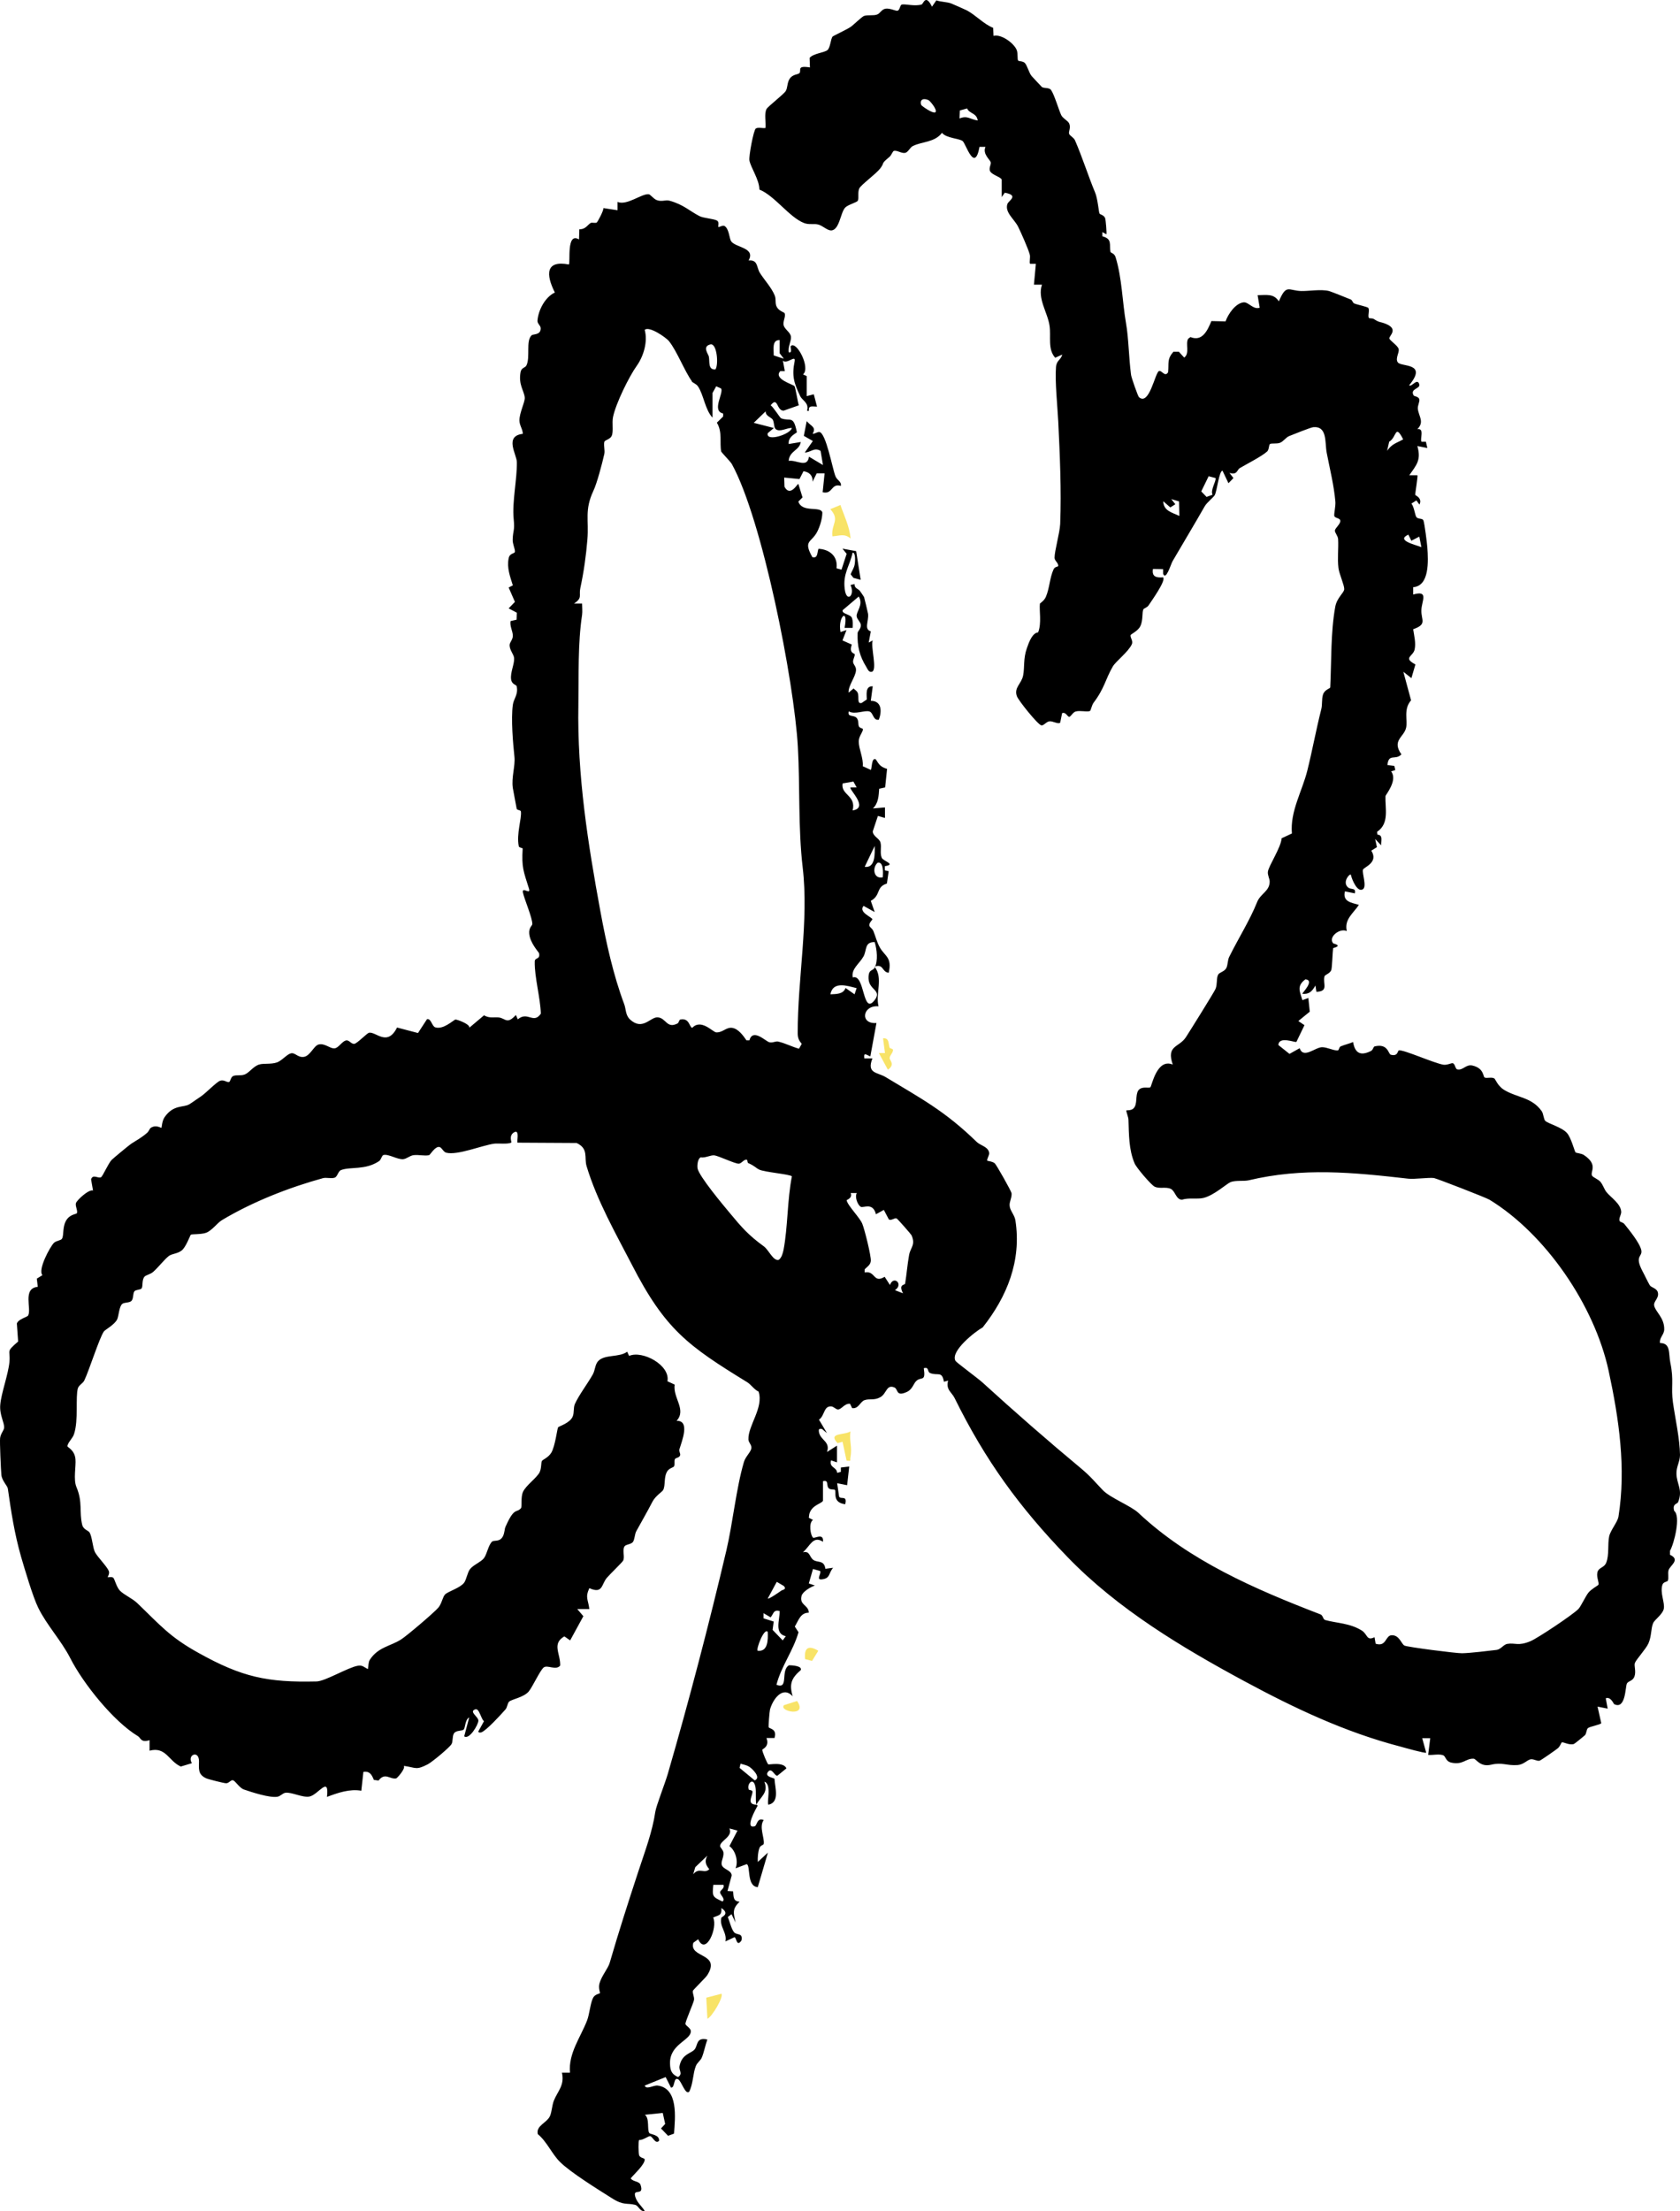 <svg width="92" height="121" viewBox="0 0 92 121" fill="none" xmlns="http://www.w3.org/2000/svg">
<path d="M41.497 98.803C41.391 98.994 40.756 100.108 41.329 99.944C41.461 99.907 41.453 99.442 41.823 99.606C41.55 99.971 41.876 100.583 41.823 100.903C41.814 100.985 41.647 100.967 41.585 101.14C41.505 101.369 41.488 101.652 41.497 101.898L42.052 101.387L41.497 103.277C40.87 103.231 41.117 102.081 40.888 102.017L40.28 102.245C40.447 101.853 40.271 101.259 39.944 101.031L40.386 100.181L39.944 100.063C40.156 100.51 39.424 100.738 39.433 101.031C39.433 101.104 39.601 101.232 39.618 101.387C39.645 101.624 39.477 101.862 39.521 102.044C39.583 102.309 40.059 102.336 40.068 102.638L39.839 103.487L40.147 103.505C40.174 103.807 40.147 104.053 40.5 104.071C40.086 104.482 40.165 104.674 40.28 105.213L40.059 104.756L39.856 104.912C39.962 105.158 40.033 105.514 40.183 105.724C40.333 105.934 40.694 105.743 40.606 106.19C40.333 106.592 40.333 106.016 40.218 106.016L39.724 106.245C39.83 105.761 39.38 105.432 39.504 104.948C39.512 104.902 39.997 104.747 39.504 104.418C39.539 104.848 39.345 104.802 39.054 104.939C39.318 105.496 38.648 107.057 38.234 106.126L37.969 106.318C37.714 107.167 39.513 106.866 38.728 108.098C38.639 108.235 37.96 108.893 37.943 108.948C37.916 109.094 38.031 109.276 38.005 109.45C37.969 109.642 37.537 110.6 37.537 110.756C37.537 110.865 37.863 110.993 37.828 111.194C37.793 111.669 36.664 111.879 36.691 112.929C36.699 113.312 36.779 113.513 37.132 113.669C37.414 113.486 37.167 113.303 37.211 113.075C37.334 112.399 37.855 112.381 38.04 112.153C38.225 111.924 38.11 111.477 38.736 111.614C38.622 111.924 38.551 112.326 38.428 112.609C38.357 112.774 38.172 112.883 38.102 113.075C37.943 113.477 37.96 114.052 37.74 114.472C37.528 114.664 37.317 113.879 37.132 113.787C36.867 113.65 36.973 114.28 36.743 114.244L36.452 113.669L35.306 114.134C35.385 114.381 35.791 114.107 36.011 114.134C37.158 114.28 36.973 115.897 36.911 116.764L36.585 116.883L36.197 116.481L36.426 116.235L36.294 115.632L35.315 115.732C35.588 115.942 35.421 116.563 35.562 116.737C35.623 116.81 36.126 116.819 36.091 117.157C35.888 117.367 35.738 116.91 35.597 116.901C35.491 116.901 35.191 117.139 34.997 117.111C34.953 117.157 34.962 117.833 34.997 117.942C35.05 118.106 35.306 118.097 35.306 118.18C35.306 118.463 34.724 118.983 34.539 119.211C34.654 119.403 35.006 119.357 35.077 119.567C35.28 120.17 34.724 119.796 34.768 120.115C34.821 120.49 35.121 120.7 35.306 120.992C35.05 121.056 34.98 120.718 34.786 120.663C34.318 120.545 34.169 120.718 33.507 120.298C32.784 119.841 31.232 118.883 30.659 118.307C30.227 117.878 29.936 117.184 29.451 116.792C29.336 116.326 29.953 116.18 30.121 115.796C30.218 115.568 30.227 115.239 30.324 114.974C30.526 114.454 30.932 114.125 30.773 113.431H31.214C31.117 112.372 31.788 111.504 32.149 110.573C32.281 110.235 32.334 109.587 32.484 109.322C32.59 109.13 32.828 109.112 32.855 109.075C32.872 109.057 32.758 108.811 32.828 108.546C32.943 108.126 33.304 107.724 33.392 107.404C33.877 105.733 34.407 104.09 34.962 102.4C35.333 101.268 35.721 100.264 35.888 99.141C35.932 98.839 36.426 97.57 36.567 97.086C37.722 93.114 38.825 88.895 39.777 84.85C40.13 83.352 40.315 81.444 40.738 80.01C40.818 79.727 41.109 79.471 41.144 79.27C41.179 79.07 40.994 78.96 40.985 78.777C40.959 78.01 41.832 77.033 41.541 76.157C41.303 76.047 41.117 75.764 40.923 75.645C37.678 73.655 36.426 72.76 34.601 69.208C33.745 67.555 32.687 65.701 32.123 63.82C31.982 63.354 32.246 62.861 31.576 62.551L28.34 62.533C28.287 62.478 28.472 61.811 28.172 61.957C27.837 62.131 28.031 62.505 28.004 62.523C27.837 62.633 27.264 62.56 27.07 62.587C26.426 62.67 25.041 63.245 24.433 63.081C24.283 63.044 24.186 62.788 24.062 62.77C23.824 62.724 23.56 63.199 23.498 63.218C23.242 63.272 22.925 63.181 22.643 63.218C22.44 63.245 22.272 63.418 22.078 63.437C21.761 63.464 21.285 63.144 21.003 63.208C20.905 63.227 20.879 63.464 20.756 63.546C19.997 64.048 19.212 63.838 18.683 64.03C18.507 64.094 18.489 64.395 18.322 64.45C18.128 64.514 17.872 64.423 17.678 64.478C15.853 64.98 13.851 65.756 12.158 66.77C11.884 66.934 11.611 67.345 11.285 67.464C11.02 67.564 10.491 67.528 10.447 67.573C10.412 67.61 10.182 68.249 9.953 68.431C9.724 68.614 9.424 68.605 9.248 68.733C9.009 68.915 8.648 69.381 8.383 69.609C8.233 69.737 7.987 69.783 7.916 69.865C7.757 70.039 7.837 70.386 7.757 70.504C7.696 70.596 7.44 70.568 7.36 70.669C7.272 70.778 7.316 71.07 7.202 71.189C7.087 71.308 6.822 71.262 6.699 71.354C6.523 71.49 6.505 72.011 6.417 72.203C6.267 72.504 5.764 72.76 5.685 72.869C5.429 73.253 4.891 74.97 4.618 75.545C4.538 75.709 4.318 75.801 4.265 75.974C4.124 76.458 4.309 77.718 4.053 78.485C3.983 78.713 3.692 78.96 3.692 79.152C3.692 79.198 4.089 79.353 4.133 79.855C4.168 80.248 4.009 80.96 4.186 81.38C4.539 82.211 4.327 82.74 4.503 83.453C4.574 83.718 4.83 83.745 4.909 83.873C5.05 84.119 5.076 84.695 5.2 84.941C5.323 85.188 5.852 85.717 5.958 85.973C6.02 86.119 5.888 86.302 5.897 86.311C5.923 86.329 6.108 86.274 6.196 86.338C6.276 86.393 6.373 86.85 6.567 87.05C6.778 87.27 7.255 87.48 7.51 87.726C8.78 88.941 9.283 89.58 10.888 90.466C13.251 91.781 14.644 92.082 17.334 92.018C17.81 92.009 19.054 91.251 19.592 91.16C19.856 91.114 19.936 91.242 20.147 91.342C20.182 91.178 20.165 90.968 20.253 90.831C20.703 90.137 21.382 90.091 21.955 89.726C22.255 89.543 23.789 88.238 24.01 87.973C24.186 87.763 24.248 87.379 24.371 87.26C24.539 87.087 25.183 86.913 25.412 86.621C25.544 86.448 25.588 86.073 25.738 85.873C25.914 85.644 26.329 85.489 26.496 85.279C26.673 85.051 26.735 84.567 26.946 84.366C27.07 84.256 27.458 84.448 27.599 83.918C27.687 83.562 27.59 83.745 27.766 83.371C28.19 82.476 28.295 82.814 28.534 82.53C28.586 82.466 28.516 81.937 28.631 81.663C28.789 81.289 29.407 80.878 29.556 80.558C29.662 80.321 29.618 80.056 29.68 79.946C29.706 79.891 30.033 79.764 30.191 79.499C30.403 79.143 30.518 78.166 30.562 78.111C30.615 78.047 31.214 77.882 31.364 77.517C31.452 77.298 31.391 77.052 31.479 76.841C31.699 76.348 32.175 75.728 32.458 75.225C32.59 74.997 32.581 74.686 32.749 74.495C33.101 74.102 33.904 74.303 34.345 73.974L34.451 74.203C35.174 73.883 36.717 74.705 36.55 75.591L36.946 75.773C36.84 76.504 37.608 77.143 37.052 77.755C37.81 77.736 37.334 78.878 37.202 79.325C37.176 79.417 37.273 79.563 37.246 79.636C37.211 79.782 37.008 79.773 36.964 79.846C36.902 79.955 36.973 80.138 36.911 80.248C36.876 80.311 36.664 80.339 36.55 80.503C36.338 80.823 36.452 81.261 36.32 81.535C36.267 81.645 35.906 81.846 35.729 82.183C35.447 82.731 35.147 83.243 34.847 83.791C34.751 83.964 34.759 84.265 34.654 84.393C34.548 84.521 34.283 84.512 34.204 84.621C34.063 84.822 34.23 85.206 34.124 85.407C34.063 85.516 33.375 86.174 33.225 86.356C32.925 86.722 33.013 87.242 32.273 86.913C32.034 87.434 32.211 87.534 32.273 88.055H31.611L31.946 88.448L31.223 89.772L30.906 89.552C30.2 89.954 30.703 90.511 30.676 91.15C30.447 91.434 29.98 91.096 29.777 91.251C29.574 91.406 29.16 92.328 28.948 92.575C28.666 92.895 28.04 92.986 27.881 93.123C27.793 93.196 27.784 93.424 27.687 93.543C27.431 93.835 26.646 94.694 26.364 94.803C26.311 94.821 26.188 94.831 26.197 94.748L26.505 94.191C26.338 94.082 26.25 93.47 26.029 93.543C25.659 93.671 26.197 93.945 26.197 94.164C26.197 94.383 25.694 95.232 25.421 95.022L25.694 93.99C25.465 94.1 25.482 94.566 25.394 94.648C25.297 94.748 24.971 94.675 24.856 94.867C24.759 95.031 24.812 95.314 24.724 95.451C24.609 95.643 23.666 96.428 23.419 96.556C22.775 96.885 22.802 96.739 22.114 96.638C22.22 96.794 21.743 97.314 21.699 97.323C21.355 97.396 21.091 96.967 20.729 97.442L20.473 97.406C20.359 97.122 20.244 96.912 19.9 96.967L19.786 97.999C19.151 97.889 18.507 98.109 17.907 98.337C18.04 97.132 17.422 98.237 16.937 98.319C16.567 98.383 15.976 98.072 15.641 98.109C15.482 98.127 15.359 98.3 15.191 98.328C14.777 98.401 13.789 98.081 13.366 97.935C13.11 97.853 12.881 97.442 12.748 97.424C12.625 97.406 12.528 97.606 12.369 97.588C12.264 97.588 11.399 97.369 11.302 97.323C10.817 97.113 10.897 96.775 10.897 96.383C10.897 95.753 10.226 96.036 10.509 96.492L9.9 96.675C9.23 96.374 9.089 95.57 8.189 95.808V95.232C7.704 95.388 7.704 95.095 7.554 95.013C6.205 94.2 4.547 92.118 3.851 90.749C3.357 89.781 2.563 88.941 2.096 87.991C1.805 87.407 1.355 85.882 1.152 85.188C0.791 83.927 0.605 82.704 0.429 81.462C0.403 81.307 0.112 81.042 0.076 80.722C0.05 80.467 -0.021 78.905 0.006 78.695C0.041 78.44 0.217 78.284 0.226 78.129C0.244 77.846 -0.038 77.426 0.015 76.869C0.068 76.239 0.456 75.207 0.517 74.531C0.579 73.856 0.297 74.011 0.993 73.417L0.923 72.431C1.002 72.184 1.487 72.084 1.54 71.993C1.743 71.627 1.214 70.504 2.069 70.422L2.016 69.975L2.325 69.783C2.052 69.491 2.757 68.203 2.951 68.021C3.075 67.893 3.33 67.893 3.392 67.792C3.516 67.61 3.392 67.089 3.674 66.715C3.86 66.468 4.177 66.432 4.203 66.404C4.283 66.276 4.106 66.003 4.159 65.838C4.212 65.683 4.856 65.071 5.094 65.153L4.988 64.541C5.085 64.231 5.385 64.514 5.535 64.423C5.632 64.359 5.932 63.665 6.117 63.473C6.232 63.364 7.078 62.66 7.193 62.587C7.519 62.377 7.74 62.268 8.057 61.994C8.154 61.912 8.189 61.766 8.26 61.72C8.56 61.528 8.824 61.747 8.842 61.72C8.86 61.693 8.868 61.355 9.009 61.145C9.494 60.432 10.059 60.624 10.367 60.432C10.509 60.35 10.791 60.14 11.002 60.003C11.267 59.83 11.849 59.218 12.052 59.145C12.255 59.072 12.396 59.227 12.528 59.218C12.634 59.2 12.616 58.944 12.784 58.88C12.951 58.816 13.181 58.88 13.383 58.807C13.639 58.725 13.86 58.36 14.186 58.259C14.442 58.177 14.83 58.259 15.174 58.14C15.438 58.04 15.711 57.702 15.923 57.647C16.161 57.583 16.294 57.885 16.637 57.839C16.981 57.793 17.184 57.236 17.44 57.163C17.775 57.072 18.057 57.383 18.304 57.373C18.551 57.364 18.736 56.953 18.983 56.935C19.133 56.935 19.23 57.127 19.389 57.127C19.547 57.127 20.094 56.533 20.218 56.515C20.597 56.46 21.214 57.291 21.743 56.232L22.89 56.533L23.384 55.775C23.613 55.721 23.648 56.168 23.842 56.223C24.292 56.36 24.839 55.812 24.944 55.794C25.006 55.785 25.747 56.04 25.703 56.241L26.505 55.565C26.823 55.748 27.07 55.648 27.334 55.684C27.704 55.748 27.766 56.068 28.251 55.547L28.357 55.785C28.895 55.319 29.212 56.068 29.618 55.474C29.592 54.606 29.265 53.465 29.283 52.625C29.283 52.379 29.592 52.534 29.521 52.168C29.503 52.105 29.036 51.621 28.983 51.109C28.948 50.762 29.142 50.671 29.151 50.57C29.151 50.214 28.719 49.228 28.639 48.854C28.56 48.479 29.089 49.018 28.966 48.626C28.666 47.676 28.56 47.466 28.622 46.443C28.622 46.388 28.436 46.407 28.41 46.315C28.269 45.639 28.578 44.799 28.525 44.407C28.516 44.325 28.313 44.343 28.295 44.261C28.234 43.904 28.145 43.494 28.084 43.128C27.996 42.553 28.225 41.914 28.172 41.421C28.093 40.681 27.978 39.348 28.084 38.572C28.128 38.234 28.392 38.015 28.295 37.558C28.278 37.467 28.022 37.467 27.987 37.166C27.943 36.791 28.172 36.353 28.154 36.024C28.145 35.814 27.907 35.586 27.907 35.312C27.907 35.138 28.084 35.02 28.084 34.791C28.084 34.545 27.907 34.262 27.96 33.988L28.287 33.915L28.304 33.531L27.855 33.294L28.198 32.938L27.855 32.152L28.084 32.034C27.934 31.55 27.749 31.075 27.855 30.554C27.907 30.262 28.181 30.308 28.198 30.198C28.216 30.061 28.066 29.769 28.075 29.532C28.093 28.984 28.198 29.075 28.128 28.381C28.04 27.459 28.322 26.199 28.304 25.285C28.295 24.866 27.599 23.861 28.631 23.742C28.622 23.477 28.454 23.295 28.445 23.021C28.436 22.601 28.763 21.98 28.736 21.752C28.692 21.359 28.384 21.058 28.507 20.364C28.56 20.099 28.763 20.145 28.833 19.989C29.045 19.533 28.789 18.665 29.107 18.355C29.195 18.264 29.618 18.355 29.609 17.962C29.609 17.816 29.424 17.716 29.433 17.551C29.477 16.967 29.856 16.255 30.385 16.008C29.892 15.031 29.865 14.227 31.152 14.474C31.25 14.364 31.003 12.675 31.708 13.104L31.726 12.547C32.078 12.556 32.184 12.291 32.352 12.2C32.422 12.164 32.608 12.228 32.687 12.173C32.722 12.145 33.075 11.506 33.04 11.387L33.816 11.506V11.05C34.327 11.269 35.147 10.584 35.526 10.63C35.615 10.639 35.782 10.876 35.959 10.949C36.25 11.059 36.426 10.922 36.673 10.986C37.449 11.205 37.766 11.552 38.304 11.826C38.534 11.944 39.063 11.963 39.266 12.072C39.407 12.155 39.31 12.383 39.336 12.419C39.362 12.456 39.574 12.31 39.671 12.365C39.927 12.511 39.936 13.04 40.033 13.195C40.253 13.552 41.4 13.543 40.994 14.255C41.514 14.2 41.426 14.638 41.611 14.931C41.858 15.323 42.246 15.734 42.422 16.163C42.52 16.392 42.422 16.602 42.546 16.812C42.669 17.022 42.943 17.095 42.96 17.131C43.057 17.296 42.855 17.579 42.916 17.807C42.978 18.035 43.287 18.181 43.313 18.428C43.34 18.665 43.128 19.003 43.199 19.286C43.419 19.323 43.26 18.994 43.304 18.939C43.613 18.62 44.407 20.135 43.975 20.491L44.177 20.583V21.679L44.565 21.578L44.742 22.254C44.513 22.254 44.248 22.163 44.301 22.482H44.195C44.319 22.035 43.931 21.925 43.816 21.669C43.472 20.948 43.357 20.565 43.516 19.77C43.587 19.387 43.084 19.962 42.872 19.734L42.978 20.309H42.731C42.334 20.738 43.419 21.03 43.507 21.131C43.56 21.195 43.684 21.998 43.745 22.181L42.916 22.473C42.52 22.491 42.608 21.66 42.202 22.181C42.334 22.254 42.714 22.866 42.775 22.893C43.296 23.085 43.446 22.692 43.639 23.66C43.41 23.815 43.163 23.962 43.19 24.299L43.851 24.19C43.789 24.646 43.225 24.674 43.19 25.222C43.613 25.149 44.213 25.642 44.301 24.993L45.068 25.45L44.936 24.674C44.583 24.464 44.416 24.756 44.072 24.765L44.513 24.135L44.019 23.852L44.177 23.048C44.416 23.331 44.715 23.368 44.504 23.733C44.548 23.779 44.768 23.624 44.874 23.642C45.236 23.706 45.58 25.623 45.747 26.053C45.835 26.29 46.091 26.345 46.047 26.591C45.5 26.427 45.615 27.075 45.05 26.938L45.156 25.907H44.724L44.495 26.363C44.521 26.016 44.31 25.833 44.001 25.788L43.781 26.217L42.943 26.135L42.96 26.637C43.278 27.23 43.675 26.454 43.719 26.482L43.948 27.221L43.719 27.45C43.931 28.08 44.927 27.678 45.033 28.043C45.033 28.381 44.901 28.81 44.751 29.102C44.433 29.714 43.966 29.559 44.486 30.49C44.795 30.573 44.742 30.244 44.821 30.034C45.412 30.061 45.897 30.427 45.809 31.102L46.082 31.175L46.364 30.308L46.135 30.025L46.885 30.162L47.132 31.732L46.735 31.623L46.585 31.431C46.655 31.221 46.761 31.12 46.805 30.883C46.823 30.792 46.876 30.235 46.691 30.244C46.523 31.002 46.153 31.385 46.258 32.235C46.355 33.02 46.841 32.581 46.576 32.015L46.797 31.961C46.779 32.198 47.008 32.225 47.087 32.335C47.105 32.353 47.308 32.655 47.317 32.673C47.334 32.718 47.52 33.495 47.537 33.595C47.581 34.015 47.299 34.426 47.687 34.554L47.572 35.166L47.793 35.047C47.661 35.367 48.066 36.691 47.74 36.764C47.564 36.8 47.511 36.608 47.44 36.499C47.07 35.896 46.938 35.367 46.964 34.645C46.964 34.545 47.158 34.408 47.14 34.198C47.123 34.024 46.929 33.897 46.911 33.723C46.885 33.467 47.299 33.093 47.026 32.645L46.144 33.394C46.091 33.613 46.585 33.604 46.655 33.823C46.717 34.006 46.7 34.179 46.691 34.362H46.25C46.479 33.212 45.862 33.741 46.029 34.59L46.356 34.481L46.135 35.047L46.647 35.275C46.47 35.759 46.805 35.75 46.805 35.805C46.823 35.924 46.7 36.088 46.717 36.234C46.735 36.38 46.894 36.481 46.876 36.682C46.858 37.038 46.444 37.522 46.47 37.905L46.744 37.677C46.814 37.75 46.929 37.814 46.964 37.905C47.07 38.133 46.902 38.535 47.184 38.471L47.467 38.28C47.467 38.015 47.37 37.54 47.793 37.558L47.687 38.353C48.278 38.353 48.304 38.91 48.128 39.385C47.811 39.448 47.828 39.01 47.617 38.937C47.352 38.846 46.823 39.129 46.479 38.928C46.391 39.284 46.77 39.092 46.929 39.311C47.035 39.458 46.982 39.64 47.035 39.75C47.087 39.859 47.246 39.85 47.255 39.905C47.255 40.078 47.026 40.279 47.026 40.581C47.026 40.983 47.29 41.494 47.246 41.932L47.687 42.133C47.749 42.087 47.722 41.421 47.961 41.558C48.146 41.859 48.243 41.978 48.578 42.078L48.472 43.092L48.146 43.165C48.119 43.557 48.102 43.959 47.802 44.242L48.463 44.188V44.763L48.075 44.653L47.793 45.502C47.811 45.776 48.154 45.877 48.216 46.105C48.287 46.37 48.172 46.681 48.287 46.945C48.375 47.137 49.098 47.301 48.454 47.402V47.63L48.666 47.676L48.569 48.352C47.952 48.543 48.252 48.991 47.687 49.301L47.899 49.913L47.29 49.575C46.99 49.931 47.775 50.196 47.775 50.315C47.414 50.744 47.722 50.698 47.828 50.954C47.952 51.255 48.013 51.547 48.181 51.849C48.446 52.324 48.869 52.388 48.666 53.237C48.278 53.191 48.401 52.725 47.89 52.899C48.384 53.52 47.934 54.36 48.11 55.072C47.229 54.99 47.07 56.058 47.996 55.985L47.661 57.812C47.44 57.73 47.282 57.556 47.334 57.921H47.775C47.449 58.761 48.04 58.67 48.498 58.944C50.447 60.122 51.744 60.798 53.49 62.496C53.684 62.688 54.151 62.761 54.169 63.117C54.169 63.236 54.028 63.464 54.063 63.519C54.072 63.537 54.354 63.555 54.477 63.665C54.574 63.756 55.377 65.181 55.395 65.299C55.421 65.537 55.271 65.756 55.289 65.975C55.297 66.24 55.562 66.487 55.606 66.788C55.95 69.007 55.139 70.97 53.816 72.641C53.428 72.851 52.017 73.947 52.326 74.477C52.37 74.559 53.569 75.444 53.789 75.645C55.553 77.252 57.405 78.869 59.186 80.348C59.715 80.786 59.989 81.133 60.395 81.553C60.8 81.973 61.938 82.412 62.343 82.795C65.139 85.416 68.701 86.959 72.308 88.347C72.458 88.402 72.441 88.621 72.573 88.658C73.19 88.831 73.922 88.822 74.575 89.233C74.901 89.443 74.83 89.817 75.271 89.598L75.333 89.954C75.933 90.146 75.853 89.498 76.215 89.489C76.638 89.479 76.735 89.963 76.911 90.055C77.07 90.137 79.76 90.484 80.068 90.475C80.527 90.466 81.497 90.347 81.956 90.292C82.185 90.265 82.335 90 82.538 89.963C82.987 89.89 83.12 90.1 83.808 89.817C84.187 89.662 86.109 88.384 86.435 88.055C86.576 87.909 86.832 87.343 86.991 87.151C87.15 86.959 87.511 86.767 87.529 86.731C87.591 86.621 87.414 86.32 87.476 86.055C87.538 85.772 87.846 85.809 87.961 85.516C88.129 85.096 88.031 84.503 88.12 84.083C88.19 83.745 88.578 83.307 88.631 82.996C89.054 80.348 88.658 77.645 88.093 75.024C87.317 71.436 84.636 67.528 81.568 65.656C81.374 65.537 78.684 64.496 78.525 64.469C78.234 64.432 77.485 64.541 77.123 64.505C74.072 64.158 71.365 63.884 68.366 64.596C68.12 64.651 67.67 64.587 67.396 64.688C67.185 64.77 66.497 65.409 65.915 65.555C65.553 65.646 65.112 65.528 64.733 65.656C64.398 65.656 64.363 65.181 64.116 65.062C63.834 64.934 63.516 65.071 63.234 64.943C63.049 64.861 62.229 63.902 62.132 63.665C61.814 62.916 61.823 62.085 61.797 61.282C61.797 61.145 61.656 60.798 61.682 60.77C61.7 60.752 61.938 60.788 62.07 60.661C62.308 60.432 62.158 59.948 62.335 59.675C62.529 59.419 62.908 59.574 62.996 59.501C63.075 59.437 63.349 57.894 64.222 58.259C63.86 57.2 64.557 57.337 64.936 56.771C65.121 56.488 66.514 54.26 66.567 54.113C66.673 53.849 66.603 53.52 66.709 53.337C66.779 53.209 67.035 53.182 67.149 52.99C67.246 52.817 67.22 52.543 67.317 52.36C67.828 51.328 68.446 50.36 68.843 49.365C69.028 48.899 69.522 48.781 69.53 48.251C69.53 48.078 69.407 47.895 69.433 47.703C69.478 47.374 70.156 46.37 70.183 45.877L70.747 45.612C70.641 44.398 71.312 43.302 71.594 42.16C71.867 41.065 72.07 39.941 72.352 38.827C72.423 38.563 72.37 38.261 72.449 38.015C72.537 37.732 72.846 37.686 72.846 37.613C72.917 36.216 72.864 34.627 73.12 33.212C73.208 32.709 73.605 32.445 73.613 32.244C73.622 32.025 73.34 31.422 73.296 31.084C73.234 30.573 73.305 30.025 73.278 29.504C73.269 29.331 73.093 29.148 73.102 29.038C73.102 28.902 73.446 28.655 73.393 28.472C73.358 28.345 73.084 28.354 73.067 28.226C73.049 28.116 73.146 27.687 73.128 27.459C73.049 26.546 72.82 25.651 72.652 24.774C72.546 24.208 72.696 23.313 71.92 23.377C71.788 23.386 70.809 23.779 70.606 23.861C70.403 23.943 70.289 24.162 70.086 24.235C69.918 24.299 69.627 24.245 69.548 24.299C69.478 24.345 69.504 24.61 69.389 24.71C69.098 24.975 68.269 25.395 67.899 25.614C67.731 25.715 67.758 26.016 67.326 25.879L67.546 26.162L67.273 26.445L66.947 25.76C66.761 25.76 66.647 26.865 66.523 27.094C66.453 27.221 66.082 27.505 65.968 27.715C65.395 28.719 64.777 29.742 64.213 30.71C64.116 30.874 63.851 31.805 63.693 31.395V31.148L63.137 31.139C63.066 31.577 63.34 31.623 63.693 31.595C63.869 31.769 63.04 32.91 62.899 33.129C62.82 33.248 62.643 33.294 62.617 33.34C62.529 33.495 62.608 33.933 62.449 34.262C62.317 34.545 61.92 34.7 61.911 34.764C61.894 34.91 62.061 35.074 61.982 35.257C61.788 35.677 61.1 36.198 60.941 36.471C60.527 37.184 60.492 37.659 59.883 38.462C59.795 38.581 59.733 38.873 59.698 38.901C59.566 38.983 59.142 38.864 58.904 38.937C58.745 38.983 58.64 39.229 58.551 39.229C58.454 39.229 58.366 38.946 58.163 39.028L58.058 39.549C57.934 39.649 57.661 39.448 57.458 39.476C57.29 39.503 57.149 39.722 57.026 39.695C56.841 39.667 55.774 38.343 55.685 38.097C55.518 37.622 55.941 37.421 56.029 36.965C56.118 36.508 56.029 36.051 56.232 35.476C56.347 35.138 56.541 34.627 56.849 34.609C57.052 34.106 56.902 33.413 56.947 33.038C56.947 33.011 57.176 32.892 57.273 32.664C57.476 32.198 57.484 31.614 57.696 31.157C57.775 30.983 57.961 31.038 57.952 30.956C57.943 30.783 57.758 30.701 57.749 30.527C57.749 30.143 58.031 29.185 58.058 28.673C58.128 26.829 58.04 24.884 57.952 23.067C57.908 22.217 57.767 20.884 57.828 20.09C57.855 19.715 58.093 19.706 58.172 19.405L57.784 19.578C57.361 19.104 57.564 18.419 57.476 17.834C57.379 17.113 56.797 16.337 57.061 15.579H56.62L56.726 14.437H56.409C56.356 14.364 56.435 14.081 56.391 13.926C56.312 13.625 55.897 12.693 55.756 12.41C55.553 11.999 55.015 11.625 55.165 11.168C55.227 10.977 55.827 10.694 55.024 10.547L54.856 10.785V9.835C54.821 9.68 54.275 9.57 54.204 9.333C54.16 9.169 54.275 9.004 54.257 8.895C54.239 8.749 53.789 8.438 53.966 8.036H53.64C53.375 9.488 52.899 7.881 52.722 7.726C52.546 7.571 51.823 7.571 51.585 7.269C51.188 7.799 50.483 7.744 49.989 7.991C49.83 8.073 49.733 8.328 49.574 8.365C49.38 8.411 49.142 8.219 48.957 8.255C48.878 8.274 48.825 8.493 48.701 8.593C48.19 9.013 48.481 8.858 48.199 9.223C47.978 9.516 47.14 10.118 47.052 10.319C46.955 10.556 47.052 10.84 46.973 10.986C46.929 11.077 46.426 11.205 46.285 11.36C46.02 11.634 45.976 12.602 45.509 12.611C45.306 12.611 45.05 12.355 44.821 12.291C44.557 12.219 44.31 12.319 44.019 12.2C43.216 11.881 42.414 10.703 41.585 10.374C41.585 9.826 41.1 9.159 41.038 8.767C41.003 8.548 41.267 7.105 41.391 7.032C41.532 6.95 41.761 7.032 41.92 7.004C41.955 6.694 41.84 6.256 41.973 5.973C42.035 5.836 42.925 5.16 43.031 4.977C43.137 4.795 43.102 4.521 43.243 4.311C43.41 4.055 43.71 4.082 43.781 4C43.904 3.845 43.604 3.571 44.354 3.69L44.336 3.169C44.53 2.923 45.139 2.886 45.315 2.74C45.474 2.603 45.491 2.11 45.597 2C45.641 1.955 46.391 1.608 46.585 1.471C46.735 1.37 47.202 0.905 47.326 0.868C47.564 0.804 47.828 0.868 48.031 0.795C48.199 0.74 48.269 0.512 48.498 0.475C48.745 0.439 49.045 0.612 49.151 0.585C49.292 0.549 49.274 0.265 49.398 0.247C49.601 0.211 50.095 0.357 50.465 0.247C50.571 0.22 50.677 -0.365 51.038 0.366L51.276 0.019C51.523 0.11 51.867 0.101 52.096 0.192C52.229 0.247 52.837 0.512 52.943 0.567C53.454 0.841 53.851 1.306 54.389 1.526L54.407 1.964C54.821 1.845 55.553 2.375 55.685 2.758C55.747 2.932 55.703 3.251 55.756 3.315C55.791 3.361 56.003 3.334 56.118 3.443C56.25 3.571 56.356 4.009 56.497 4.165C56.611 4.283 57.017 4.731 57.052 4.758C57.176 4.849 57.44 4.776 57.555 4.922C57.731 5.16 57.978 6.009 58.111 6.292C58.19 6.475 58.481 6.603 58.551 6.758C58.657 7.004 58.498 7.205 58.551 7.333C58.596 7.434 58.798 7.525 58.869 7.68C59.275 8.612 59.61 9.68 59.971 10.538C60.112 10.867 60.174 11.634 60.209 11.68C60.245 11.753 60.439 11.753 60.518 11.935C60.553 12.008 60.615 12.785 60.589 12.821L60.368 12.702V12.931C60.924 13.077 60.738 13.387 60.809 13.771C60.827 13.862 61.012 13.835 61.091 14.072C61.444 15.214 61.462 16.538 61.664 17.697C61.806 18.501 61.814 19.56 61.938 20.51C61.955 20.665 62.317 21.688 62.37 21.733C62.934 22.236 63.252 20.409 63.463 20.309C63.613 20.236 63.79 20.665 63.966 20.373C64.019 19.861 63.895 19.67 64.257 19.25H64.557L64.848 19.569C65.174 19.341 64.901 18.802 65.068 18.537L65.192 18.446C65.844 18.711 66.126 18.081 66.338 17.57L67.114 17.588C67.255 17.186 67.652 16.602 68.093 16.547C68.366 16.51 68.631 16.967 68.984 16.839L68.869 16.154C69.336 16.154 69.742 16.044 70.033 16.492C70.448 15.515 70.553 15.908 71.259 15.926C71.691 15.935 72.335 15.816 72.776 15.926C72.855 15.944 73.737 16.291 73.975 16.392C74.054 16.428 74.072 16.556 74.151 16.602C74.301 16.675 74.892 16.784 74.936 16.857C75.016 16.994 74.883 17.305 74.971 17.405C74.998 17.433 75.148 17.405 75.236 17.46C75.571 17.679 75.597 17.597 75.915 17.734C76.585 18.017 76.082 18.373 76.082 18.51C76.082 18.629 76.55 18.903 76.594 19.104C76.638 19.305 76.391 19.624 76.55 19.834C76.735 20.09 78.208 19.834 77.167 21.085C77.308 21.204 77.608 20.656 77.723 21.03C77.793 21.286 77.194 21.259 77.414 21.642C77.441 21.688 77.679 21.697 77.723 21.843C77.758 21.98 77.626 22.19 77.643 22.373C77.696 22.802 78.014 23.085 77.617 23.487C78.031 23.414 77.74 24.053 77.846 24.172H78.084L78.164 24.518L77.617 24.409C77.837 25.176 77.573 25.441 77.176 26.007H77.617C77.661 26.034 77.493 26.984 77.502 27.084C77.502 27.112 77.908 27.249 77.732 27.614L77.564 27.386L77.291 27.559C77.441 27.733 77.485 28.189 77.564 28.299C77.661 28.427 77.908 28.345 77.952 28.491C78.014 28.664 78.146 29.714 78.164 29.961C78.217 30.691 78.287 32.07 77.388 32.134V32.536C78.269 32.28 77.846 32.901 77.837 33.394C77.82 33.942 78.172 34.161 77.388 34.435C77.441 34.791 77.546 35.193 77.467 35.549C77.379 35.933 76.806 35.988 77.511 36.362L77.291 37.111L76.85 36.764L77.273 38.325C76.841 38.818 77.097 39.412 77 39.832C76.876 40.352 76.206 40.517 76.744 41.284C76.409 41.631 76.047 41.202 75.977 41.868L76.356 41.914L76.409 42.142L76.18 42.215C76.559 42.699 75.88 43.494 75.871 43.567C75.844 44.224 76.1 45.064 75.412 45.521L75.43 45.676C75.747 45.694 75.624 45.996 75.633 46.26L75.306 45.913L75.403 46.361L75.095 46.553C75.518 47.219 74.663 47.457 74.636 47.603C74.592 47.813 74.857 48.516 74.636 48.662C74.328 48.872 74.019 48.096 73.975 47.867C73.896 47.804 73.507 48.269 73.807 48.552C73.984 48.717 74.266 48.552 74.195 48.89L73.649 48.781C73.516 49.356 74.001 49.392 74.416 49.52C74.098 49.995 73.605 50.315 73.754 50.954C73.366 50.771 72.723 51.283 73.005 51.621C73.022 51.648 73.56 51.739 73.005 51.885C72.97 52.114 72.952 52.981 72.899 53.1C72.811 53.292 72.555 53.337 72.529 53.438C72.432 53.849 72.776 54.25 72.088 54.278L72.035 53.931C71.859 54.241 71.7 54.424 71.321 54.387C71.285 54.36 72.026 53.648 71.488 53.593C71.003 53.958 71.171 54.232 71.321 54.734L71.647 54.616L71.726 55.364L71.1 55.876L71.435 56.104L70.994 57.017C70.933 57.072 70.033 56.679 70.007 57.191L70.615 57.675L71.171 57.364C71.374 57.958 72 57.328 72.388 57.309C72.661 57.3 73.049 57.51 73.261 57.483C73.331 57.474 73.322 57.309 73.419 57.264C73.631 57.172 73.887 57.118 74.098 57.026C74.204 57.666 74.531 57.784 75.068 57.52C75.201 57.456 75.201 57.282 75.28 57.264C76.021 57.09 76.021 57.684 76.162 57.72C76.559 57.83 76.532 57.501 76.603 57.483C76.85 57.428 78.534 58.186 79.046 58.268C79.257 58.296 79.469 58.168 79.557 58.186C79.689 58.223 79.689 58.496 79.804 58.524C80.112 58.597 80.28 58.223 80.642 58.314C81.259 58.46 81.215 58.907 81.294 58.962C81.4 59.035 81.691 58.917 81.841 59.026C81.894 59.072 82.026 59.437 82.37 59.647C83.102 60.085 83.878 60.04 84.425 60.807C84.531 60.962 84.531 61.263 84.628 61.346C84.804 61.501 85.518 61.683 85.809 62.003C86.038 62.259 86.224 62.998 86.277 63.062C86.321 63.108 86.603 63.117 86.735 63.208C87.546 63.747 87.061 64.121 87.185 64.341C87.247 64.441 87.52 64.532 87.644 64.678C87.793 64.861 87.846 65.08 87.979 65.245C88.208 65.528 88.772 65.884 88.781 66.331C88.781 66.487 88.622 66.697 88.702 66.834C88.719 66.87 88.878 66.897 88.949 66.98C89.213 67.308 89.813 68.039 89.883 68.431C89.945 68.797 89.495 68.706 89.945 69.564C90.06 69.774 90.227 70.139 90.342 70.331C90.421 70.468 90.712 70.486 90.783 70.714C90.88 71.052 90.527 71.207 90.589 71.463C90.659 71.792 91.153 72.121 91.136 72.76C91.127 73.052 90.862 73.198 90.906 73.499C91.506 73.499 91.365 74.066 91.471 74.577C91.674 75.536 91.497 75.928 91.612 76.741C91.735 77.618 91.991 78.741 92 79.627C92 79.974 91.797 80.284 91.806 80.631C91.806 81.206 92.176 81.526 91.894 82.211C91.85 82.311 91.568 82.284 91.682 82.686C92.053 82.969 91.682 84.466 91.453 84.868V85.087C92.044 85.361 91.453 85.672 91.374 85.927C91.321 86.119 91.4 86.375 91.33 86.512C91.294 86.567 91.091 86.567 91.039 86.722C90.889 87.16 91.189 87.726 91.109 88.055C91.039 88.356 90.606 88.639 90.527 88.831C90.404 89.123 90.448 89.534 90.271 89.936C90.139 90.237 89.61 90.803 89.531 91.004C89.469 91.16 89.61 91.452 89.504 91.753C89.407 92.009 89.169 91.981 89.09 92.137C89.001 92.328 89.028 93.579 88.393 93.26C88.367 93.251 88.208 92.831 87.934 92.94L88.04 93.506L87.485 93.397L87.688 94.301C87.635 94.392 87.053 94.484 86.956 94.575C86.868 94.657 86.885 94.876 86.788 94.967C86.718 95.031 86.224 95.433 86.188 95.442C85.915 95.524 85.606 95.305 85.518 95.36C85.501 95.369 85.43 95.57 85.315 95.671C85.218 95.753 84.372 96.346 84.31 96.355C84.16 96.392 83.984 96.246 83.808 96.282C83.631 96.319 83.437 96.565 83.111 96.593C82.502 96.638 82.273 96.428 81.656 96.575C81.038 96.721 80.844 96.246 80.695 96.246C80.263 96.228 80.121 96.593 79.495 96.465C79.142 96.392 79.187 96.109 79.019 96.054C78.781 95.972 78.455 96.063 78.208 96.036L78.322 95.123H77.882L78.102 95.917C78.04 95.963 76.903 95.643 76.709 95.588C73.675 94.803 70.88 93.479 68.137 92C64.751 90.173 61.215 88.064 58.455 85.206C55.827 82.485 53.966 79.937 52.273 76.504C52.114 76.184 51.788 76.056 51.92 75.554L51.691 75.618C51.585 75.006 51.356 75.308 50.941 75.143C50.756 75.07 50.897 74.787 50.588 74.878C50.703 75.627 50.465 75.335 50.2 75.554C50.015 75.709 49.989 76.011 49.68 76.166C49.045 76.467 49.195 76.011 48.975 75.928C48.534 75.746 48.56 76.275 48.199 76.467C47.864 76.65 47.625 76.531 47.352 76.622C47.105 76.695 47.026 77.115 46.664 77.061L46.55 76.823C46.259 76.787 46.082 77.134 45.888 77.134C45.782 77.134 45.659 76.988 45.544 76.969C45.094 76.915 45.174 77.481 44.848 77.691L45.288 78.43L45.015 78.202C44.856 78.175 44.821 78.202 44.848 78.376C44.936 78.832 45.483 78.887 45.288 79.462L45.835 79.115V80.028L45.509 79.919C45.394 80.33 45.826 80.275 45.844 80.604L46.047 80.549V80.311L46.505 80.257L46.391 81.279L45.844 81.17L45.95 81.9C46.029 82.083 46.417 81.8 46.285 82.32C45.553 82.229 45.818 81.645 45.721 81.535C45.685 81.499 45.491 81.535 45.403 81.462C45.218 81.325 45.421 80.969 45.068 81.06V82.129C44.998 82.293 44.451 82.357 44.319 82.859L44.292 83.06L44.521 83.179C44.266 83.352 44.389 84.028 44.521 84.147C44.601 84.22 45.121 83.855 45.068 84.375C44.521 84.01 44.354 84.631 43.966 84.95C44.354 84.859 44.31 85.178 44.521 85.352C44.751 85.544 45.13 85.343 45.2 85.854L45.624 85.799C45.359 86.101 45.483 86.375 45.015 86.43C44.654 86.475 44.998 86.119 44.909 85.973L44.521 85.863L44.292 86.658L44.627 86.767C44.407 86.841 43.957 87.096 43.895 87.334C43.763 87.854 44.283 87.827 44.292 88.256C43.834 88.256 43.736 88.667 43.525 89.014L43.728 89.324C43.437 90.347 42.784 91.178 42.52 92.201C43.216 92.475 42.722 91.424 43.207 91.132C43.34 91.132 43.948 91.16 43.851 91.397C43.34 91.835 43.207 92.164 43.41 92.831C42.864 92.237 42.325 92.986 42.167 93.552C42.14 93.653 42.07 94.493 42.096 94.529C42.158 94.62 42.564 94.611 42.414 95.114H41.973C42.158 95.588 41.752 95.716 41.743 95.753C41.735 95.862 42.017 96.511 42.07 96.556C42.114 96.584 42.907 96.401 43.066 96.775L42.572 97.177C42.422 97.205 42.273 96.73 42.079 96.94C41.805 97.241 42.396 97.287 42.414 97.351C42.431 97.807 42.722 98.629 42.079 98.766C41.973 98.638 42.281 97.634 41.858 97.506C42.096 98.1 41.673 98.3 41.417 98.766C41.364 98.483 41.417 98.072 41.373 97.816C41.258 97.168 40.862 97.67 41.012 97.944C41.02 97.963 41.197 97.963 41.206 98.036C41.232 98.273 40.844 98.739 41.417 98.766L41.497 98.803ZM50.862 5.489C50.615 5.361 50.342 5.416 50.447 5.744C50.465 5.79 51.065 6.228 51.223 6.146C51.356 6.009 50.915 5.516 50.862 5.489ZM52.961 5.936L52.564 6.046L52.546 6.484C52.978 6.301 53.137 6.539 53.543 6.594C53.481 6.173 53.084 6.228 52.961 5.936ZM37.89 20.866C37.493 20.318 37.07 19.213 36.638 18.674C36.461 18.455 35.535 17.825 35.306 18.053C35.482 18.702 35.244 19.496 34.865 20.026C34.459 20.592 33.719 22.08 33.569 22.829C33.507 23.158 33.595 23.532 33.516 23.806C33.437 24.062 33.119 24.062 33.093 24.19C33.048 24.381 33.137 24.637 33.093 24.847C32.969 25.395 32.687 26.463 32.493 26.865C31.999 27.924 32.255 28.454 32.167 29.523C32.096 30.39 31.973 31.285 31.779 32.189C31.691 32.6 31.911 32.718 31.435 33.029H31.876C31.876 33.239 31.902 33.449 31.876 33.65C31.638 35.211 31.699 36.956 31.673 38.572C31.602 42.444 32.202 46.197 32.881 49.886C33.198 51.602 33.586 53.365 34.186 54.963C34.283 55.227 34.248 55.556 34.504 55.794C35.191 56.424 35.606 55.657 36.011 55.675C36.479 55.702 36.505 56.314 37.096 56.013C37.184 55.967 37.184 55.812 37.255 55.794C37.758 55.693 37.74 56.205 37.907 56.25C38.401 55.73 39.036 56.488 39.221 56.497C39.583 56.515 39.759 56.205 40.094 56.25C40.43 56.296 40.703 56.679 40.879 56.935H41.038C41.223 56.259 41.911 56.972 42.123 57.035C42.29 57.09 42.467 56.972 42.608 56.999C43.005 57.09 43.357 57.282 43.754 57.392L43.904 57.127C43.745 56.935 43.684 56.798 43.684 56.542C43.675 53.575 44.301 50.397 43.957 47.475C43.701 45.292 43.816 43.064 43.692 40.864C43.489 37.284 41.752 28.436 40.077 25.395C40.015 25.276 39.504 24.756 39.495 24.71C39.398 24.245 39.574 23.651 39.257 23.131L39.601 22.793V22.628C38.948 22.491 39.654 21.487 39.486 21.259L39.221 21.14L39.019 21.505V22.857C38.604 22.409 38.542 21.624 38.225 21.149C38.119 20.994 37.943 20.957 37.881 20.875L37.89 20.866ZM42.705 18.61C42.255 18.592 42.378 19.131 42.37 19.451L42.925 19.633L42.696 19.332V18.601L42.705 18.61ZM39.177 20.218C39.362 19.971 39.266 18.766 38.904 18.848C38.437 18.957 38.789 19.378 38.816 19.505C38.877 19.779 38.754 20.245 39.177 20.218ZM43.375 23.423C43.11 23.395 42.714 23.669 42.484 23.487C42.37 23.395 42.405 23.121 42.317 22.966C42.228 22.829 41.92 22.774 41.929 22.51L41.276 23.14L42.378 23.423L42.043 23.706C41.92 24.199 43.278 23.779 43.366 23.423H43.375ZM75.959 24.674C76.232 24.281 76.453 24.263 76.841 24.044C76.382 23.158 76.497 23.934 76.074 24.172L75.959 24.683V24.674ZM66.567 26.162L66.188 26.062L65.783 26.893L66.074 27.194L66.4 27.075C66.268 26.82 66.638 26.272 66.559 26.162H66.567ZM64.566 27.441L64.142 27.313L64.363 27.596L64.089 27.769L63.701 27.431C63.719 27.961 64.178 28.043 64.583 28.235L64.566 27.45V27.441ZM77.291 29.596L77.123 29.258C76.426 29.577 77.502 29.806 77.837 29.943L77.723 29.367L77.282 29.596H77.291ZM46.911 43.092L46.735 42.772L46.144 42.873C46.029 43.512 46.902 43.521 46.691 44.352C47.608 44.206 46.47 43.201 46.576 43.092H46.911ZM47.352 47.438C47.943 47.52 47.908 46.708 47.899 46.297L47.352 47.438ZM48.34 48.014C48.357 47.804 48.401 47.146 48.066 47.21C47.749 47.475 47.837 48.123 48.34 48.014ZM47.899 51.557C47.326 51.547 47.484 51.995 47.282 52.351C47.052 52.753 46.602 53.027 46.7 53.492C47.379 53.264 47.22 55.638 47.908 54.716C48.304 54.187 47.581 54.177 47.564 53.556C47.546 53.018 47.784 53.164 47.899 52.954C48.093 52.589 48.022 51.949 47.899 51.557ZM46.911 54.077C46.417 53.958 45.615 53.666 45.474 54.415C45.8 54.397 46.179 54.415 46.303 54.068L46.797 54.415L46.911 54.077ZM40.923 63.482C40.756 63.391 40.624 63.683 40.447 63.683C40.236 63.683 39.345 63.254 39.116 63.227C38.904 63.208 38.613 63.382 38.375 63.336C38.207 63.4 38.172 63.775 38.199 63.939C38.278 64.368 39.601 65.948 39.953 66.368C40.597 67.144 40.968 67.582 41.823 68.203C42.096 68.395 42.352 69.043 42.652 68.943C42.81 68.815 42.863 68.596 42.907 68.404C43.146 67.162 43.11 65.656 43.366 64.377C43.269 64.258 41.849 64.149 41.567 64.003C41.355 63.893 41.355 63.82 40.968 63.647C40.932 63.628 40.932 63.491 40.915 63.482H40.923ZM46.911 65.29H46.585C46.7 65.573 46.355 65.665 46.364 65.683C46.408 65.966 47.087 66.633 47.22 66.971C47.343 67.263 47.714 68.751 47.687 69.007C47.669 69.226 47.484 69.326 47.352 69.463V69.637C47.952 69.518 47.811 70.258 48.446 69.874L48.736 70.322C48.931 69.774 49.504 70.276 49.01 70.605L49.451 70.778C49.186 70.258 49.548 70.34 49.566 70.249C49.645 69.774 49.689 69.198 49.786 68.669C49.865 68.258 50.148 68.13 49.918 67.601C49.892 67.546 49.151 66.697 49.098 66.678C48.983 66.633 48.798 66.824 48.675 66.733L48.401 66.213L47.969 66.45C47.793 65.765 47.273 66.13 47.132 66.039C46.964 65.939 46.797 65.5 46.92 65.29H46.911ZM42.925 86.795L42.537 86.567L42.043 87.48C42.096 87.534 42.678 87.124 42.784 87.05C42.863 86.996 43.093 86.987 42.925 86.795ZM42.705 88.165C42.343 88.082 42.387 88.283 42.202 88.511L41.814 88.283V88.566L42.37 88.74L42.308 89.196L42.864 89.772L43.031 89.543C42.387 89.397 42.705 88.658 42.696 88.165H42.705ZM42.043 89.306C41.849 89.059 41.4 90.237 41.488 90.338C42.061 90.411 42.061 89.735 42.043 89.306ZM41.012 96.675C40.87 96.593 40.712 96.565 40.553 96.52L40.5 96.748L41.329 97.433C41.717 97.278 41.17 96.766 41.012 96.675ZM38.736 101.551L38.075 102.181L37.96 102.574C38.278 102.163 38.587 102.574 38.842 102.291C38.631 102.044 38.578 101.843 38.736 101.551ZM39.618 103.149H39.063C38.992 103.798 39.027 103.807 39.565 104.062C39.751 103.916 39.424 103.697 39.433 103.551C39.442 103.432 39.689 103.359 39.618 103.149Z" fill="black"/>
<path d="M46.581 29.471C46.236 29.179 45.989 29.325 45.583 29.352C45.503 28.659 46.024 28.476 45.468 27.864L46.024 27.636C46.236 28.257 46.51 28.777 46.581 29.462V29.471Z" fill="#F8E367"/>
<path d="M46.572 78.337C46.501 78.885 46.678 79.186 46.572 79.761C46.536 79.944 46.651 79.962 46.36 79.935L46.139 78.903L45.865 78.976C45.309 78.383 46.254 78.556 46.581 78.328L46.572 78.337Z" fill="#F8E367"/>
<path d="M39.507 109.107C39.648 109.262 38.986 110.386 38.739 110.477L38.677 109.326L39.516 109.107H39.507Z" fill="#F8E367"/>
<path d="M48.719 57.354C48.719 57.354 48.904 57.4 48.904 57.455C48.904 57.628 48.719 57.747 48.719 57.911C48.719 58.03 49.037 58.258 48.622 58.541L48.127 57.628H48.463L48.357 56.825C48.719 56.779 48.639 57.162 48.728 57.363L48.719 57.354Z" fill="#F8E367"/>
<path d="M42.935 93.316L43.65 93.088C44.269 94 42.617 93.653 42.935 93.316Z" fill="#F8E367"/>
<path d="M44.812 90.339L44.468 90.896L44.088 90.796C44.026 90.147 44.291 90.029 44.812 90.339Z" fill="#F8E367"/>
</svg>
